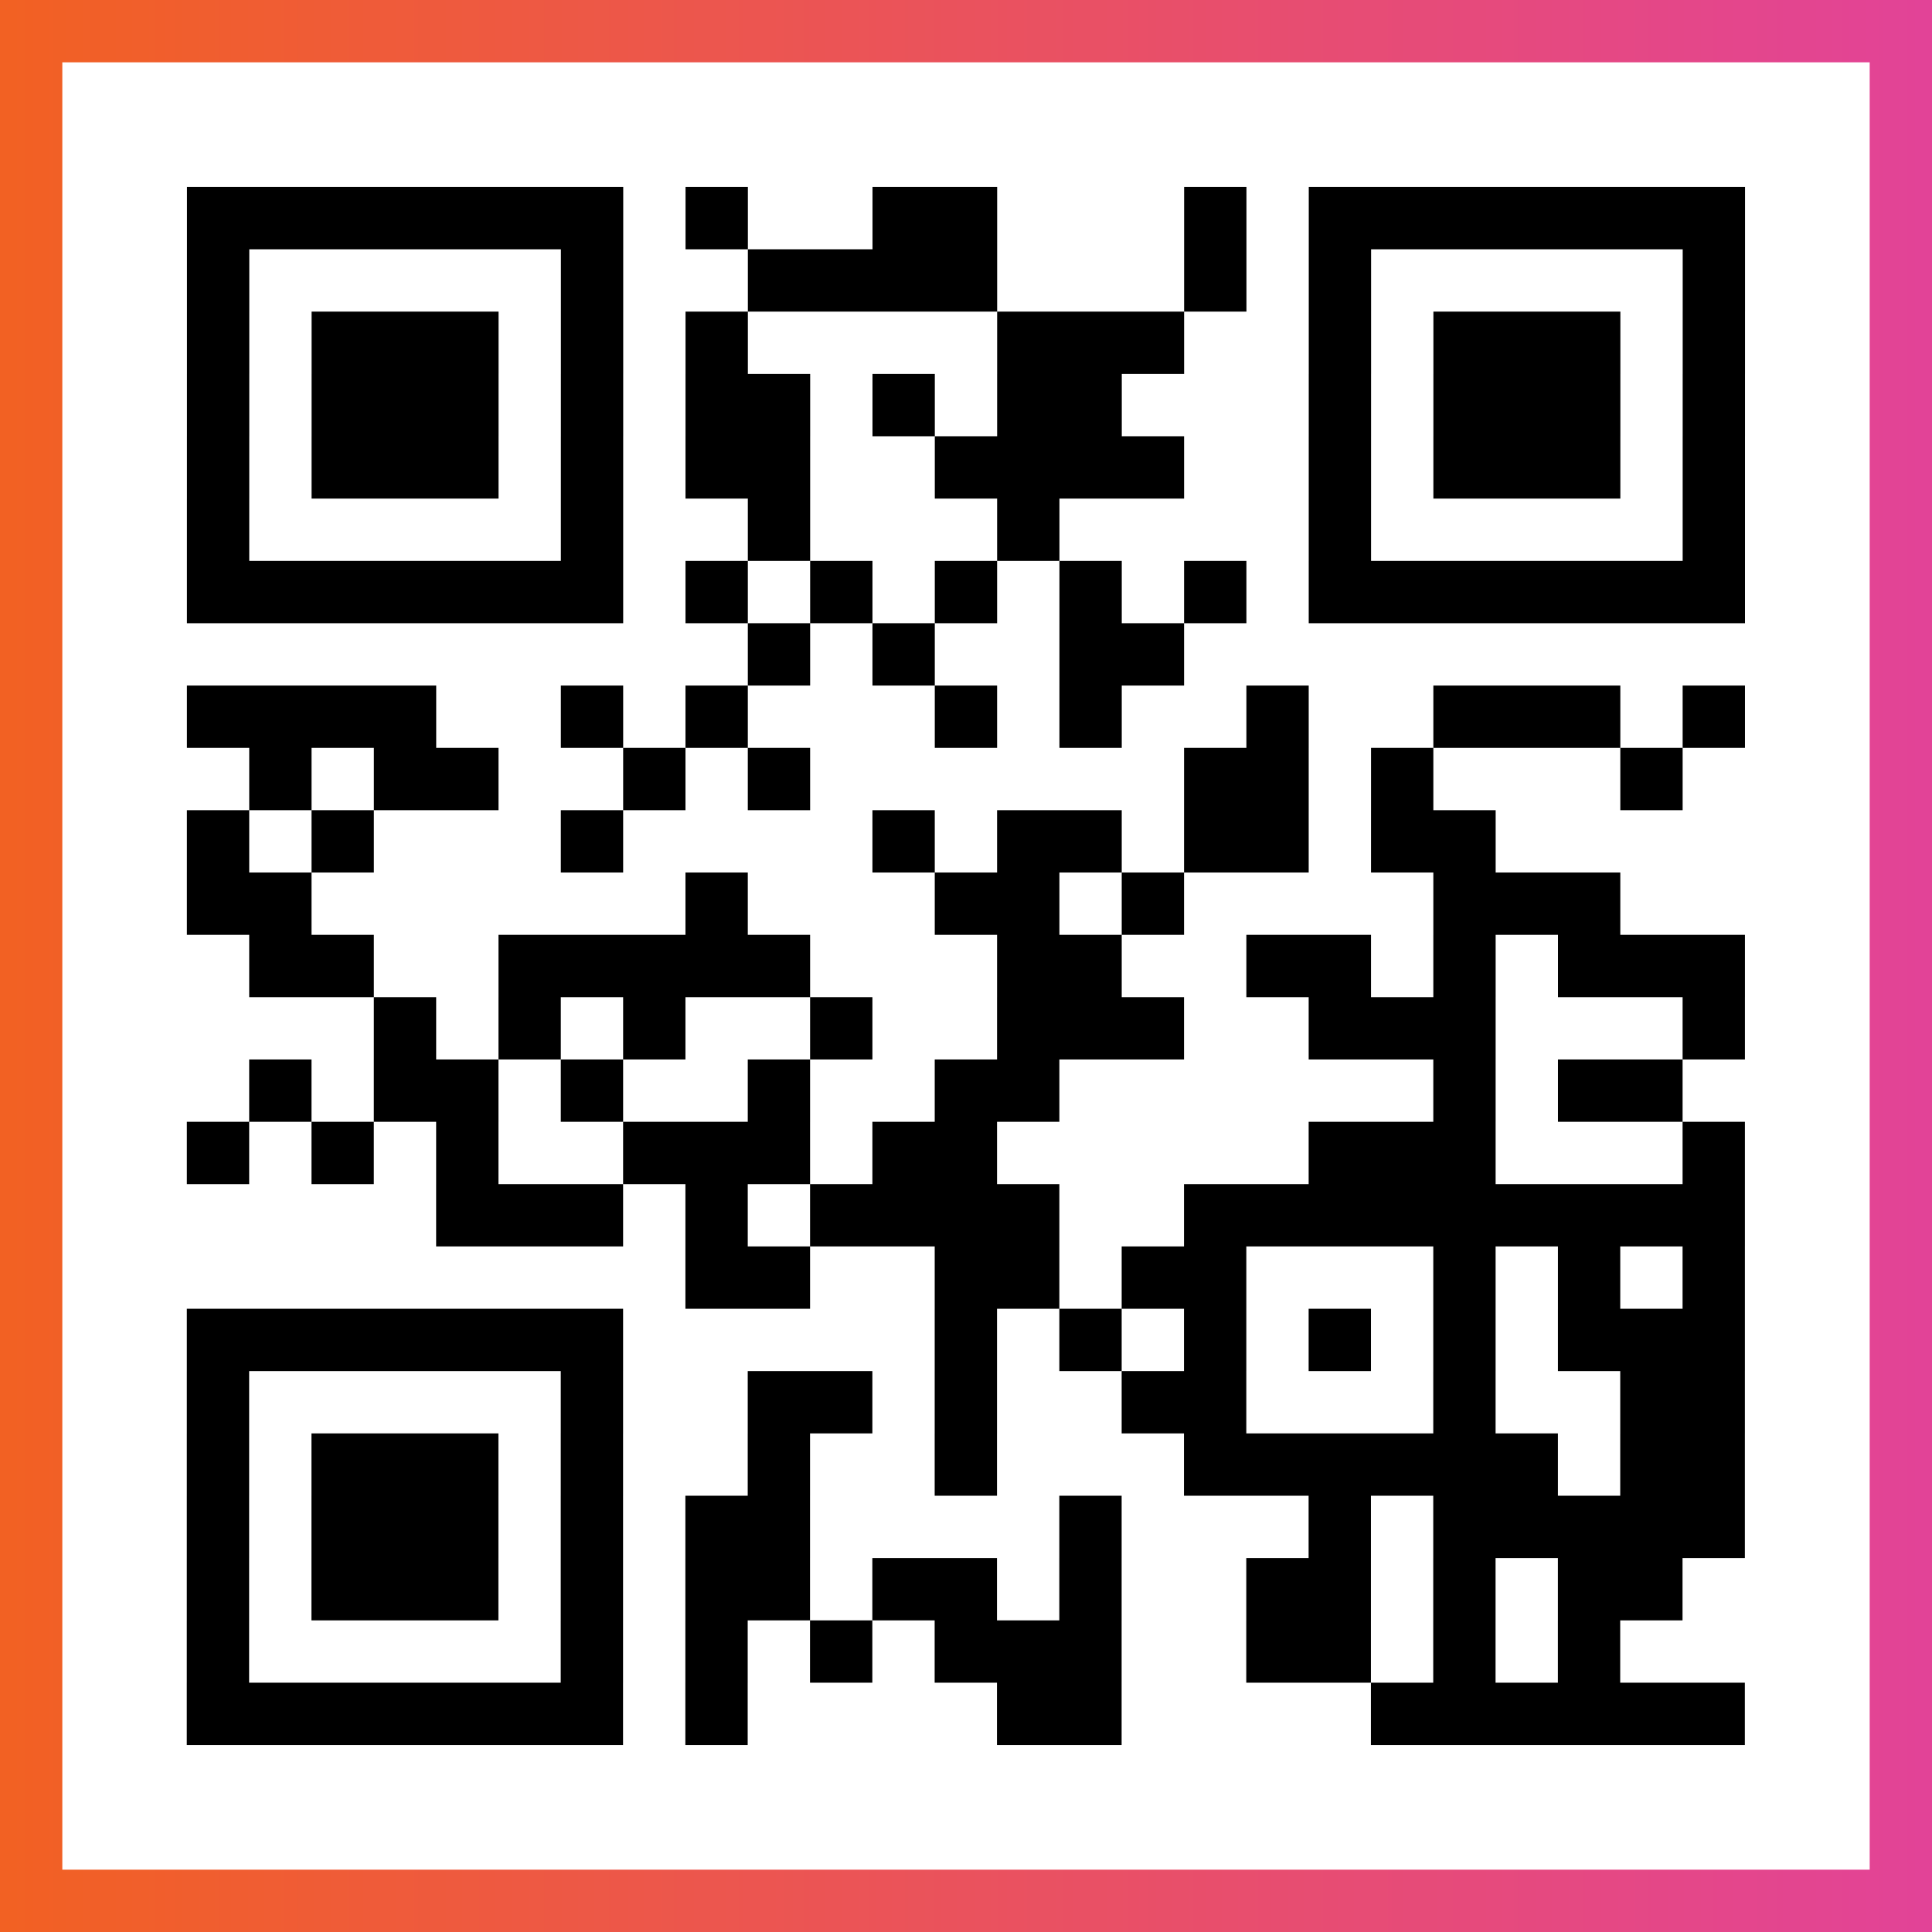 <?xml version="1.0" encoding="UTF-8"?>

<svg xmlns="http://www.w3.org/2000/svg" viewBox="-1 -1 31 31" width="93" height="93">
    <rect x="-1" y="-1" width="31" height="31" fill="#333333" stroke="none"/>
    <defs>
      <linearGradient id="primary">
        <stop class="start" offset="0%" stop-color="#f26122"/>
        <stop class="stop" offset="100%" stop-color="#e24398"/>
      </linearGradient>
    </defs>
    <rect x="-1" y="-1" width="31" height="31" fill="url(#primary)"/>
    <rect x="0" y="0" width="29" height="29" fill="#fff"/>
    <path stroke="#000" d="M2 2.5h7m1 0h1m2 0h2m3 0h1m1 0h7m-25 1h1m5 0h1m2 0h4m3 0h1m1 0h1m5 0h1m-25 1h1m1 0h3m1 0h1m1 0h1m4 0h3m2 0h1m1 0h3m1 0h1m-25 1h1m1 0h3m1 0h1m1 0h2m1 0h1m1 0h2m3 0h1m1 0h3m1 0h1m-25 1h1m1 0h3m1 0h1m1 0h2m2 0h4m2 0h1m1 0h3m1 0h1m-25 1h1m5 0h1m2 0h1m3 0h1m4 0h1m5 0h1m-25 1h7m1 0h1m1 0h1m1 0h1m1 0h1m1 0h1m1 0h7m-16 1h1m1 0h1m2 0h2m-16 1h4m2 0h1m1 0h1m3 0h1m1 0h1m2 0h1m2 0h3m1 0h1m-24 1h1m1 0h2m2 0h1m1 0h1m6 0h2m1 0h1m3 0h1m-24 1h1m1 0h1m3 0h1m4 0h1m1 0h2m1 0h2m1 0h2m-21 1h2m6 0h1m3 0h2m1 0h1m4 0h3m-22 1h2m2 0h5m3 0h2m2 0h2m1 0h1m1 0h3m-22 1h1m1 0h1m1 0h1m2 0h1m2 0h3m2 0h3m3 0h1m-24 1h1m1 0h2m1 0h1m2 0h1m2 0h2m6 0h1m1 0h2m-24 1h1m1 0h1m1 0h1m2 0h3m1 0h2m5 0h3m3 0h1m-21 1h3m1 0h1m1 0h4m2 0h9m-17 1h2m2 0h2m1 0h2m3 0h1m1 0h1m1 0h1m-25 1h7m5 0h1m1 0h1m1 0h1m1 0h1m1 0h1m1 0h3m-25 1h1m5 0h1m2 0h2m1 0h1m2 0h2m3 0h1m2 0h2m-25 1h1m1 0h3m1 0h1m2 0h1m2 0h1m3 0h6m1 0h2m-25 1h1m1 0h3m1 0h1m1 0h2m4 0h1m3 0h1m1 0h5m-25 1h1m1 0h3m1 0h1m1 0h2m1 0h2m1 0h1m2 0h2m1 0h1m1 0h2m-24 1h1m5 0h1m1 0h1m1 0h1m1 0h3m2 0h2m1 0h1m1 0h1m-23 1h7m1 0h1m4 0h2m4 0h6" />
</svg>

